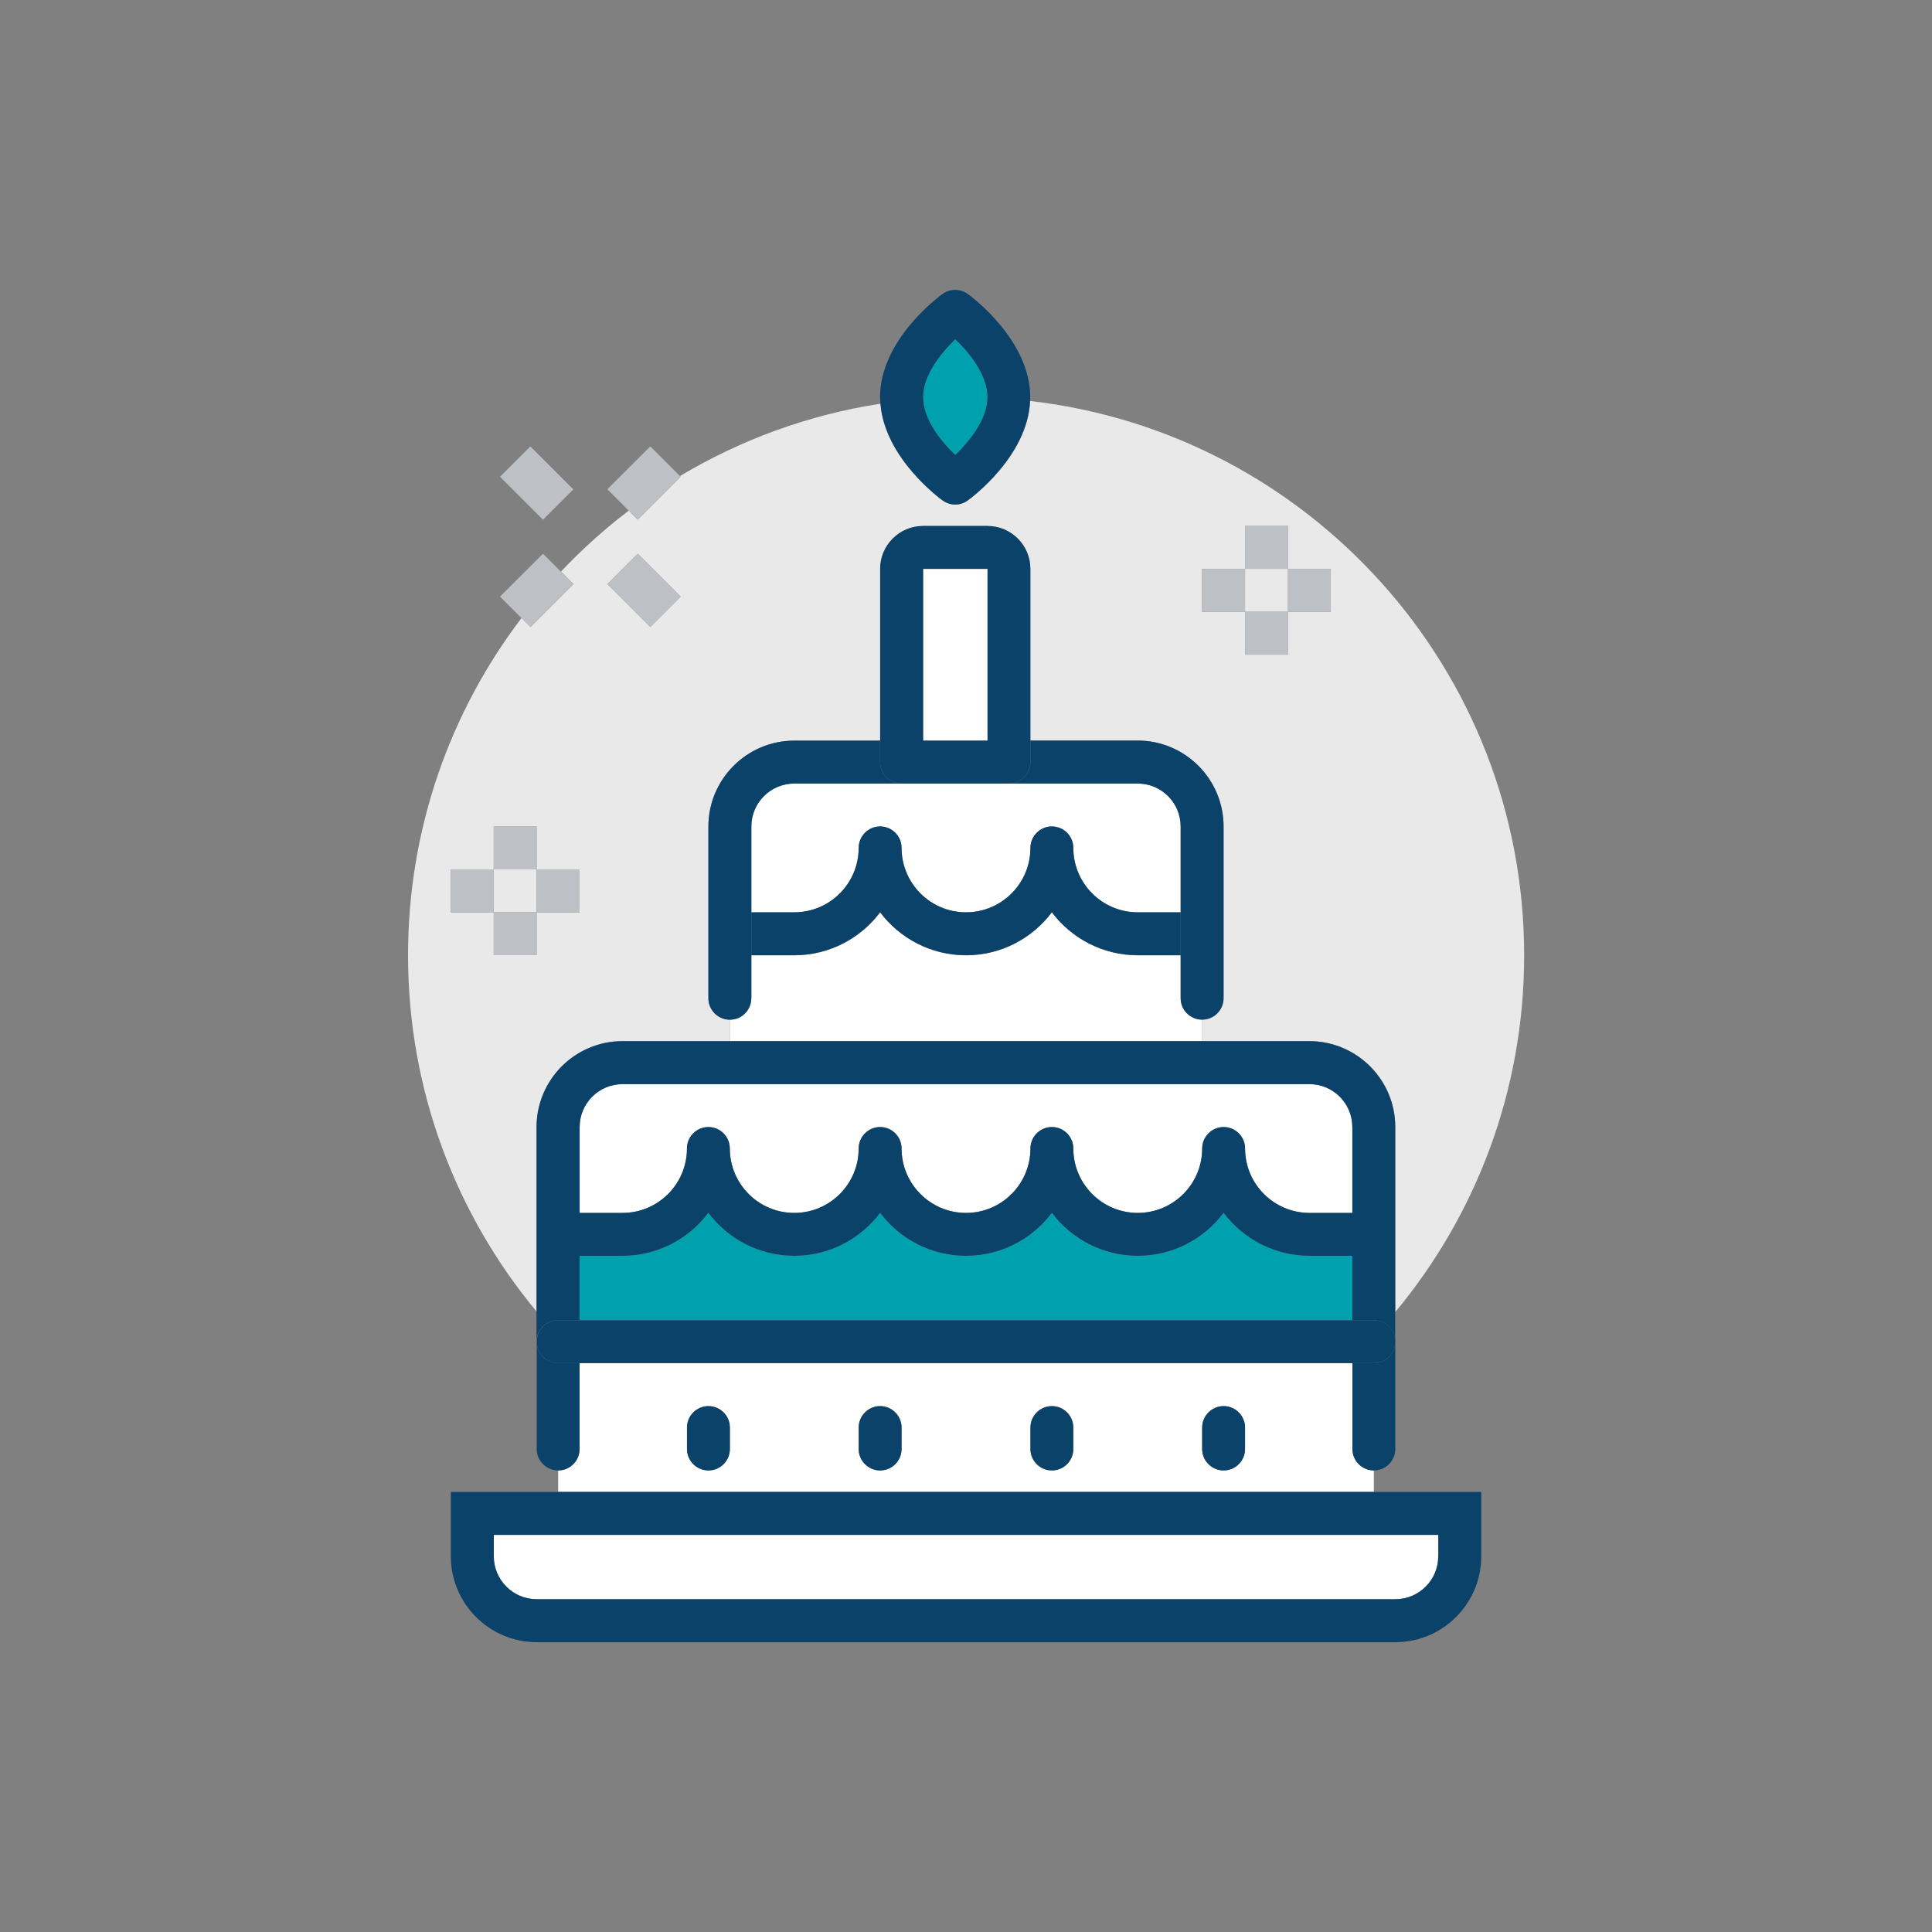 <?xml version="1.0" encoding="UTF-8"?>
<svg xmlns="http://www.w3.org/2000/svg" viewBox="0 0 200 200">
  <rect x="0" y="0" width="200" height="200" fill="#808080" stroke="none"/>
  <defs>
    <style>
      .cls-1 {
        fill: none;
      }

      .cls-1, .cls-2, .cls-3, .cls-4, .cls-5, .cls-6 {
        stroke-width: 0px;
      }

      .cls-2 {
        fill: #0b426a;
      }

      .cls-3 {
        fill: #bdc0c4;
      }

      .cls-4 {
        fill: #00a1ae;
      }

      .cls-5 {
        fill: #fff;
      }

      .cls-6 {
        fill: #e9e9ea;
      }
    </style>
  </defs>
  <g id="Layer_2" data-name="Layer 2">
    <rect class="cls-1" width="200" height="200"/>
  </g>
  <g id="Layer_1" data-name="Layer 1">
    <g>
      <path class="cls-6" d="M55.56,116.67c0-4.9,3.99-8.89,8.89-8.89h11.11v-2.22s0,0,0,0c-1.23,0-2.22-1-2.22-2.22v-17.78c0-4.9,3.99-8.89,8.89-8.89h8.89v-17.78c0-2.45,1.99-4.44,4.44-4.44h6.67c2.45,0,4.44,1.99,4.44,4.44v17.78h11.11c4.9,0,8.89,3.99,8.89,8.89v17.78c0,1.23-.99,2.22-2.22,2.22v2.22h11.11c4.9,0,8.89,3.99,8.89,8.89v19.14c8.32-10.01,13.33-22.88,13.33-36.91,0-29.66-22.36-54.09-51.14-57.39-.26,5.79-6.2,10.12-6.46,10.3-.39.28-.84.42-1.29.42s-.91-.14-1.29-.42c-.25-.18-6-4.38-6.44-10.02-7.5,1.15-14.51,3.75-20.77,7.49l.07.07-4.44,4.44-.93-.93c-2.51,1.91-4.86,4.02-7.02,6.31l1.29,1.29-4.44,4.44-.93-.93c-7.37,9.7-11.75,21.79-11.75,34.92,0,14.04,5.01,26.9,13.33,36.91v-19.14ZM124.44,58.89h4.44v-4.44h4.44v4.44h4.44v4.44h-4.44v4.44h-4.44v-4.44h-4.44v-4.44ZM66.02,57.32l4.44,4.44-3.14,3.14-4.44-4.44,3.14-3.14ZM46.67,94.44v-4.44h4.44v-4.44h4.44v4.44h4.44v4.44h-4.44v4.44h-4.44v-4.44h-4.44Z"/>
      <rect class="cls-6" x="51.11" y="90" width="4.44" height="4.44"/>
      <rect class="cls-6" x="128.89" y="58.89" width="4.44" height="4.44"/>
      <path class="cls-5" d="M51.11,161.11c0,2.45,1.99,4.44,4.44,4.44h88.89c2.45,0,4.44-1.99,4.44-4.44v-2.22H51.11v2.22Z"/>
      <path class="cls-5" d="M142.22,154.44v-2.22s0,0,0,0c-1.23,0-2.22-1-2.22-2.22v-8.89H60v8.89c0,1.23-.99,2.22-2.22,2.22v2.22h84.44ZM124.44,147.78c0-1.23,1-2.22,2.22-2.22s2.22,1,2.22,2.22v2.22c0,1.23-1,2.22-2.22,2.22s-2.22-1-2.22-2.22v-2.22ZM106.67,147.78c0-1.23,1-2.22,2.22-2.22s2.22,1,2.22,2.22v2.22c0,1.23-1,2.22-2.22,2.22s-2.22-1-2.22-2.22v-2.22ZM88.89,147.78c0-1.23,1-2.22,2.22-2.22s2.22,1,2.22,2.22v2.22c0,1.23-1,2.22-2.22,2.22s-2.22-1-2.22-2.22v-2.22ZM73.33,152.22c-1.23,0-2.22-1-2.22-2.22v-2.22c0-1.23,1-2.22,2.22-2.22s2.22,1,2.22,2.22v2.22c0,1.23-1,2.22-2.22,2.22Z"/>
      <path class="cls-5" d="M71.11,118.89c0-1.23,1-2.22,2.22-2.22s2.22,1,2.22,2.22c0,3.68,2.99,6.67,6.67,6.67s6.67-2.99,6.67-6.67c0-1.23,1-2.22,2.22-2.22s2.22,1,2.22,2.22c0,3.68,2.99,6.67,6.67,6.67s6.67-2.99,6.67-6.67c0-1.23,1-2.22,2.22-2.22s2.22,1,2.22,2.22c0,3.68,2.99,6.67,6.67,6.67s6.67-2.99,6.67-6.67c0-1.23,1-2.22,2.22-2.22s2.22,1,2.22,2.22c0,3.68,2.99,6.67,6.67,6.67h4.44v-8.89c0-2.45-1.99-4.44-4.44-4.44h-71.11c-2.45,0-4.44,1.99-4.44,4.44v8.89h4.44c3.68,0,6.67-2.99,6.67-6.67Z"/>
      <path class="cls-5" d="M124.44,105.56c-1.23,0-2.22-1-2.22-2.22v-4.44h-4.44c-3.63,0-6.86-1.75-8.89-4.45-2.03,2.7-5.26,4.45-8.89,4.45s-6.86-1.75-8.89-4.45c-2.03,2.7-5.26,4.45-8.89,4.45h-4.44v4.44c0,1.23-.99,2.22-2.22,2.22v2.22h48.89v-2.22s0,0,0,0Z"/>
      <path class="cls-5" d="M88.89,87.78c0-1.23,1-2.22,2.22-2.22s2.22,1,2.22,2.22c0,3.68,2.99,6.67,6.67,6.67s6.67-2.99,6.67-6.67c0-1.23,1-2.22,2.22-2.22s2.22,1,2.22,2.22c0,3.68,2.99,6.67,6.67,6.67h4.44v-8.89c0-2.45-1.99-4.44-4.44-4.44h-35.56c-2.45,0-4.44,1.99-4.44,4.44v8.89h4.44c3.68,0,6.67-2.99,6.67-6.67Z"/>
      <path class="cls-4" d="M135.56,130c-3.63,0-6.86-1.75-8.89-4.45-2.03,2.7-5.26,4.45-8.89,4.45s-6.86-1.75-8.89-4.45c-2.03,2.7-5.26,4.45-8.89,4.45s-6.86-1.75-8.89-4.45c-2.03,2.7-5.26,4.45-8.89,4.45s-6.86-1.75-8.89-4.45c-2.03,2.7-5.26,4.45-8.89,4.45h-4.44v6.67h80v-6.67h-4.44Z"/>
      <path class="cls-2" d="M57.78,154.44h-11.11v6.67c0,4.9,3.99,8.89,8.89,8.89h88.89c4.9,0,8.89-3.99,8.89-8.89v-6.67H57.78ZM148.89,161.11c0,2.45-1.99,4.44-4.44,4.44H55.56c-2.45,0-4.44-1.99-4.44-4.44v-2.22h97.78v2.22Z"/>
      <path class="cls-2" d="M73.33,125.55c2.03,2.7,5.26,4.45,8.89,4.45s6.86-1.75,8.89-4.45c2.03,2.7,5.26,4.45,8.89,4.45s6.86-1.75,8.89-4.45c2.03,2.7,5.26,4.45,8.89,4.45s6.86-1.75,8.89-4.45c2.03,2.7,5.26,4.45,8.89,4.45h4.44v-4.44h-4.44c-3.68,0-6.67-2.99-6.67-6.67,0-1.23-1-2.22-2.22-2.22s-2.22,1-2.22,2.22c0,3.68-2.99,6.67-6.67,6.67s-6.67-2.99-6.67-6.67c0-1.23-1-2.22-2.22-2.22s-2.22,1-2.22,2.22c0,3.68-2.99,6.67-6.67,6.67s-6.67-2.99-6.67-6.67c0-1.23-1-2.22-2.22-2.22s-2.22,1-2.22,2.22c0,3.68-2.99,6.67-6.67,6.67s-6.67-2.99-6.67-6.67c0-1.23-1-2.22-2.22-2.22s-2.22,1-2.22,2.22c0,3.68-2.99,6.67-6.67,6.67h-4.44v4.44h4.44c3.63,0,6.86-1.75,8.89-4.45Z"/>
      <path class="cls-2" d="M117.78,94.44c-3.68,0-6.67-2.99-6.67-6.67,0-1.23-1-2.22-2.22-2.22s-2.22,1-2.22,2.22c0,3.68-2.99,6.67-6.67,6.67s-6.67-2.99-6.67-6.67c0-1.23-1-2.22-2.22-2.22s-2.22,1-2.22,2.22c0,3.68-2.99,6.67-6.67,6.67h-4.44v4.44h4.44c3.63,0,6.86-1.75,8.89-4.45,2.03,2.7,5.26,4.45,8.89,4.45s6.86-1.75,8.89-4.45c2.03,2.7,5.26,4.45,8.89,4.45h4.44v-4.44h-4.44Z"/>
      <path class="cls-2" d="M57.78,136.67h2.22v-20c0-2.45,1.99-4.44,4.44-4.44h71.11c2.45,0,4.44,1.99,4.44,4.44v20h2.22c1.23,0,2.22,1,2.22,2.22v-22.22c0-4.9-3.99-8.89-8.89-8.89h-71.11c-4.9,0-8.89,3.99-8.89,8.89v22.22c0-1.23,1-2.22,2.22-2.22Z"/>
      <path class="cls-2" d="M142.22,141.11h-2.22v8.89c0,1.23,1,2.22,2.22,2.22,0,0,0,0,0,0,1.23,0,2.22-1,2.22-2.22v-11.11c0,1.23-1,2.22-2.22,2.22Z"/>
      <path class="cls-2" d="M60,150v-8.89h-2.22c-1.23,0-2.22-1-2.22-2.22v11.11c0,1.23,1,2.22,2.22,2.22,0,0,0,0,0,0,1.23,0,2.22-1,2.22-2.22Z"/>
      <path class="cls-2" d="M77.78,103.33v-17.78c0-2.45,1.99-4.44,4.44-4.44h11.11c-1.23,0-2.22-1-2.22-2.22v-2.22h-8.89c-4.9,0-8.89,3.99-8.89,8.89v17.78c0,1.23,1,2.22,2.22,2.22,0,0,0,0,0,0,1.23,0,2.22-1,2.22-2.22Z"/>
      <path class="cls-2" d="M106.67,78.89c0,1.23-1,2.22-2.22,2.22h13.33c2.45,0,4.44,1.99,4.44,4.44v17.78c0,1.23,1,2.22,2.22,2.22,0,0,0,0,0,0,1.23,0,2.22-1,2.22-2.22v-17.78c0-4.9-3.99-8.89-8.89-8.89h-11.11v2.22Z"/>
      <path class="cls-2" d="M75.56,150v-2.22c0-1.23-1-2.22-2.22-2.22s-2.22,1-2.22,2.22v2.22c0,1.23,1,2.22,2.22,2.22s2.22-1,2.22-2.22Z"/>
      <path class="cls-2" d="M91.11,152.22c1.23,0,2.22-1,2.22-2.22v-2.22c0-1.23-1-2.22-2.22-2.22s-2.22,1-2.22,2.22v2.22c0,1.23,1,2.22,2.22,2.22Z"/>
      <path class="cls-2" d="M108.89,152.22c1.23,0,2.22-1,2.22-2.22v-2.22c0-1.23-1-2.22-2.22-2.22s-2.22,1-2.22,2.22v2.22c0,1.23,1,2.22,2.22,2.22Z"/>
      <path class="cls-2" d="M126.67,152.22c1.23,0,2.22-1,2.22-2.22v-2.22c0-1.23-1-2.22-2.22-2.22s-2.22,1-2.22,2.22v2.22c0,1.23,1,2.22,2.22,2.22Z"/>
      <path class="cls-2" d="M57.78,141.11h84.44c1.23,0,2.22-1,2.22-2.22s-1-2.22-2.22-2.22H57.78c-1.23,0-2.22,1-2.22,2.22s1,2.22,2.22,2.22Z"/>
      <rect class="cls-5" x="95.56" y="58.89" width="6.67" height="17.78"/>
      <path class="cls-2" d="M91.11,78.89c0,1.23,1,2.22,2.22,2.22h11.11c1.23,0,2.22-1,2.22-2.22v-20c0-2.45-1.99-4.44-4.44-4.44h-6.67c-2.45,0-4.44,1.99-4.44,4.44v20ZM95.56,58.89h6.67v17.78h-6.67v-17.78Z"/>
      <path class="cls-4" d="M102.22,41.11c0-2.28-1.85-4.58-3.33-5.99-1.48,1.41-3.33,3.7-3.33,5.99s1.85,4.58,3.33,5.99c1.48-1.41,3.33-3.7,3.33-5.99Z"/>
      <path class="cls-2" d="M97.59,51.81c.39.28.84.42,1.29.42s.91-.14,1.29-.42c.26-.19,6.2-4.52,6.46-10.3,0-.13.02-.26.02-.39,0-5.98-6.22-10.51-6.48-10.7-.77-.55-1.81-.55-2.59,0-.26.19-6.48,4.71-6.48,10.7,0,.23.03.45.04.67.44,5.64,6.19,9.84,6.44,10.02ZM95.56,41.11c0-2.28,1.86-4.58,3.33-5.99,1.48,1.41,3.33,3.71,3.33,5.99s-1.86,4.58-3.33,5.99c-1.48-1.41-3.33-3.71-3.33-5.99Z"/>
      <polygon class="cls-3" points="59.35 60.46 58.06 59.17 56.21 57.32 51.76 61.76 53.97 63.97 54.9 64.9 59.35 60.46"/>
      <polygon class="cls-3" points="70.46 49.35 70.39 49.28 67.32 46.21 62.87 50.65 65.08 52.86 66.02 53.79 70.46 49.35"/>
      <rect class="cls-3" x="64.44" y="57.97" width="4.44" height="6.29" transform="translate(-23.69 65.04) rotate(-45)"/>
      <rect class="cls-3" x="53.33" y="46.86" width="4.44" height="6.29" transform="translate(-19.08 53.93) rotate(-45)"/>
      <rect class="cls-3" x="51.11" y="85.56" width="4.44" height="4.44"/>
      <rect class="cls-3" x="51.11" y="94.44" width="4.44" height="4.44"/>
      <rect class="cls-3" x="46.67" y="90" width="4.44" height="4.44"/>
      <rect class="cls-3" x="55.56" y="90" width="4.44" height="4.44"/>
      <rect class="cls-3" x="128.89" y="54.44" width="4.44" height="4.44"/>
      <rect class="cls-3" x="128.89" y="63.33" width="4.44" height="4.44"/>
      <rect class="cls-3" x="124.44" y="58.89" width="4.44" height="4.44"/>
      <rect class="cls-3" x="133.33" y="58.89" width="4.44" height="4.44"/>
    </g>
  </g>
</svg>
